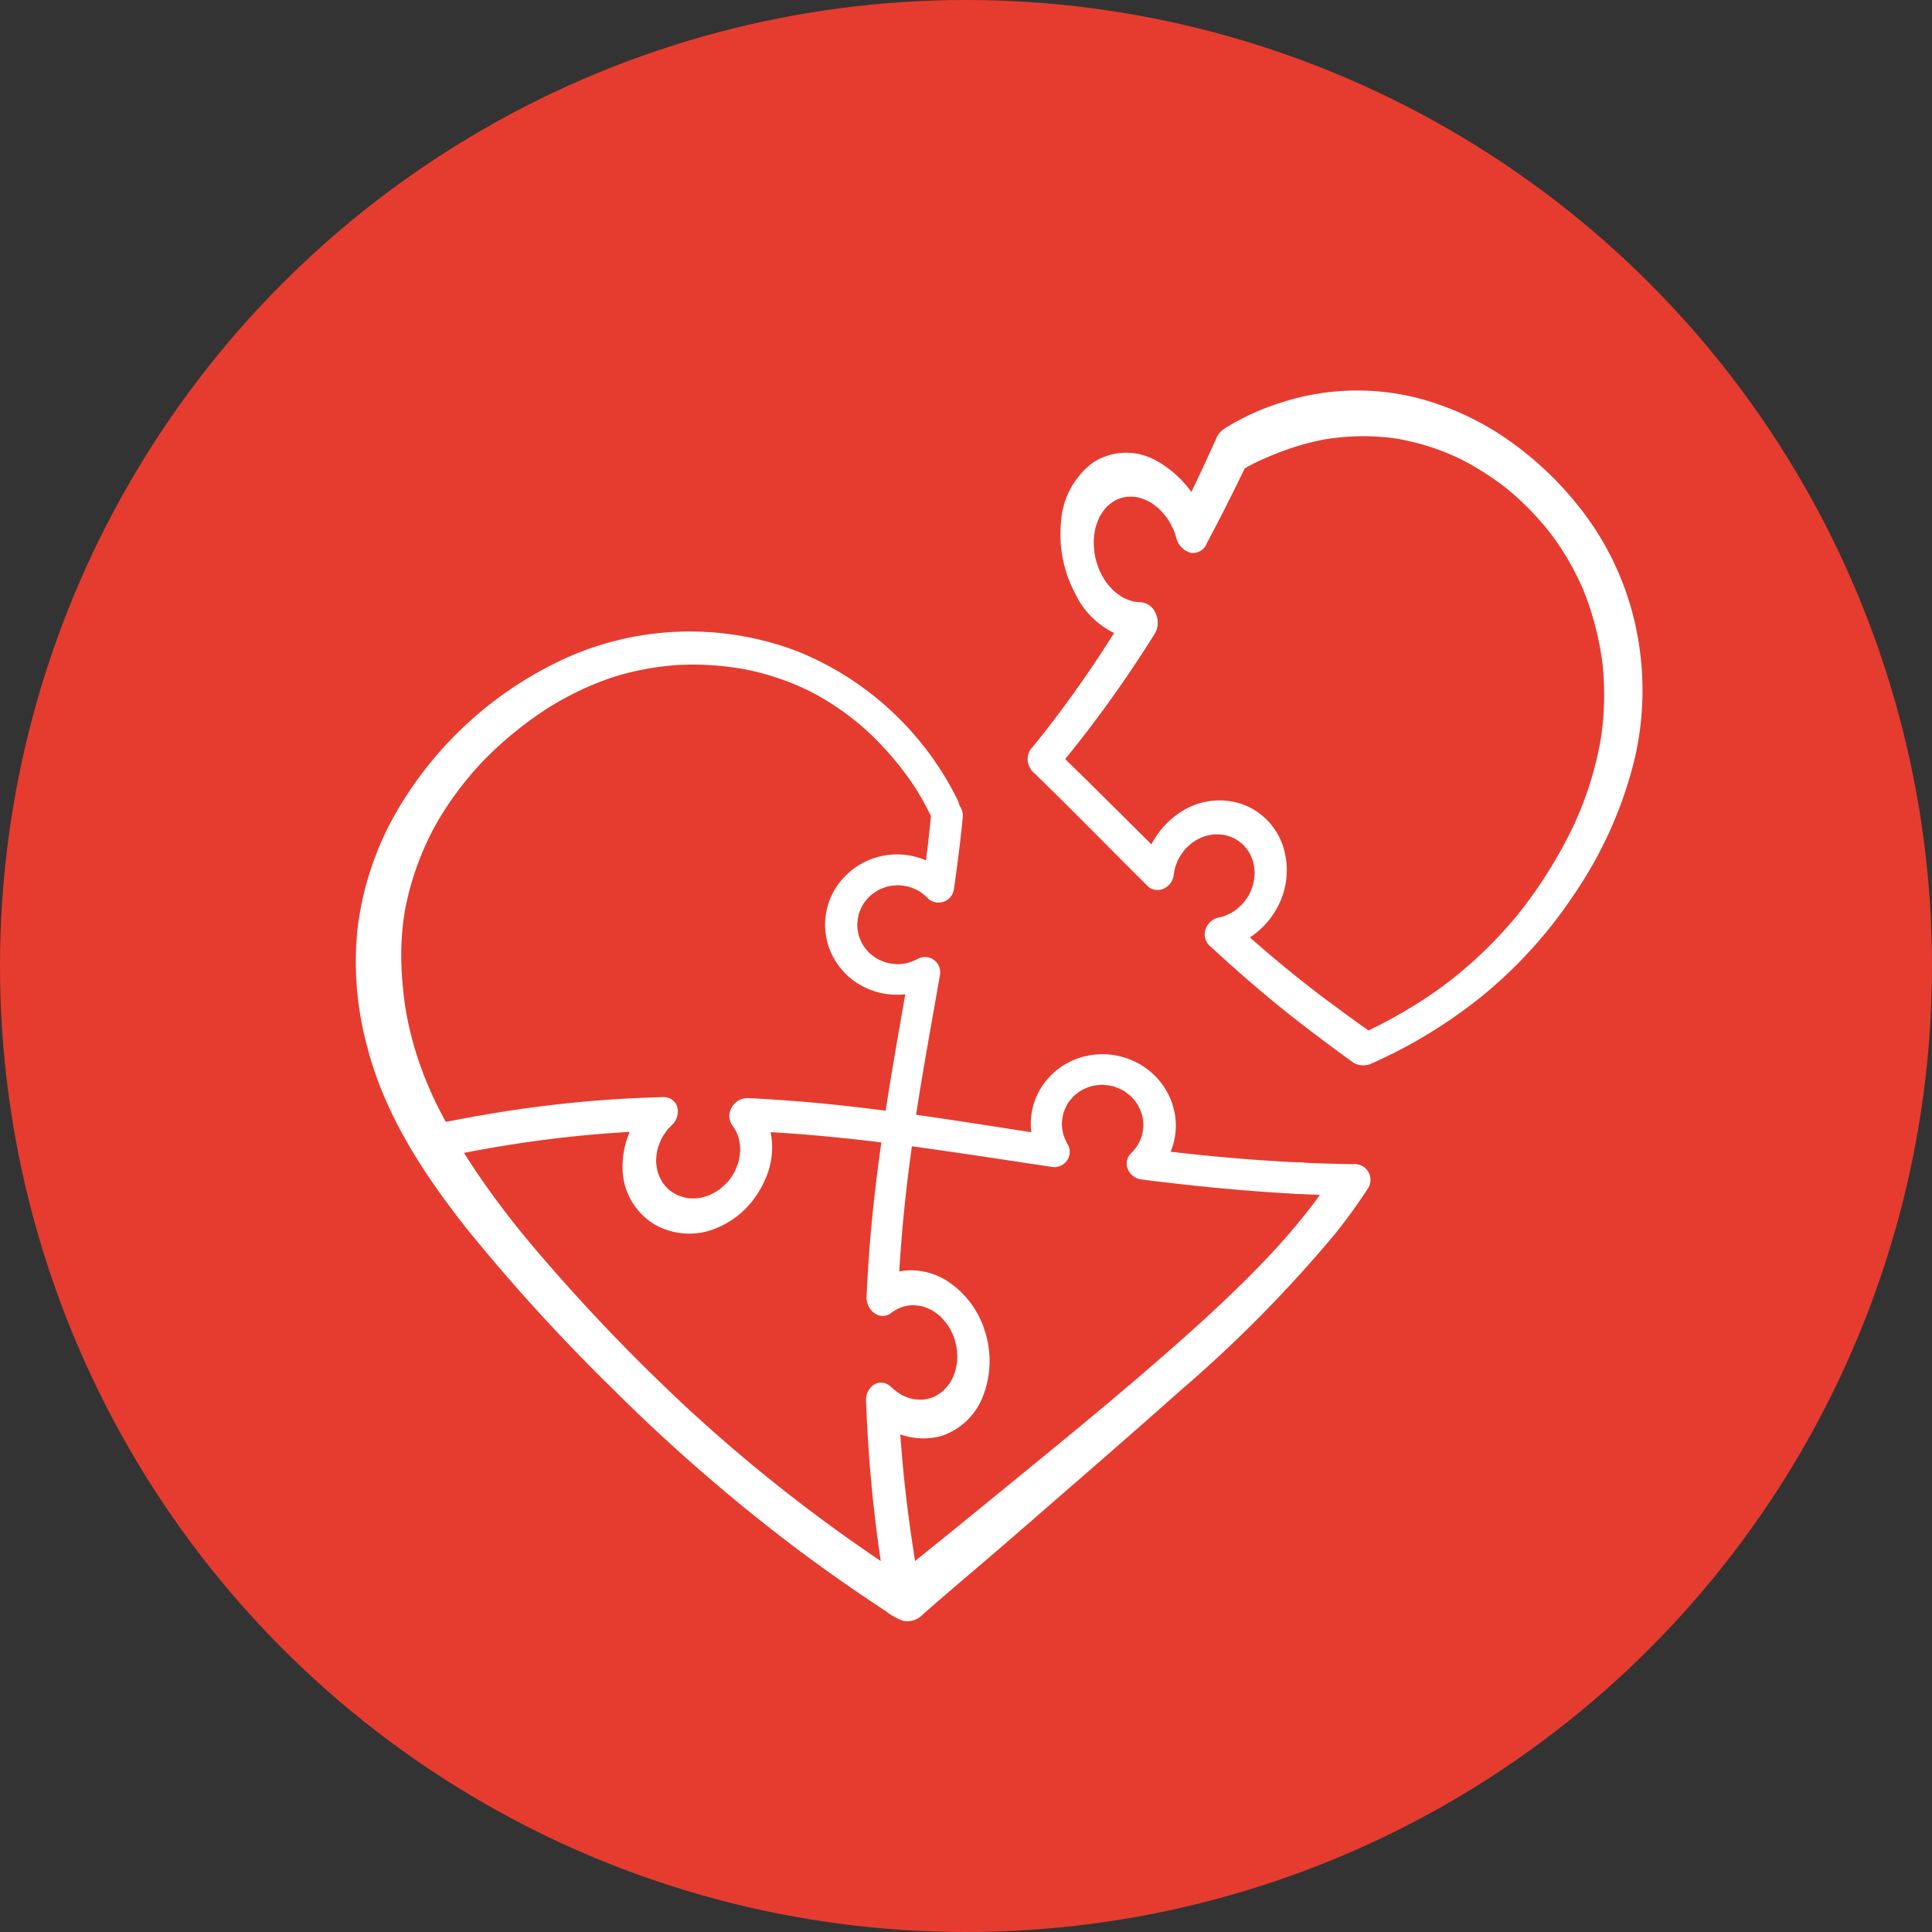 <?xml version="1.0" encoding="UTF-8"?> <svg xmlns="http://www.w3.org/2000/svg" xmlns:xlink="http://www.w3.org/1999/xlink" width="180" height="180" viewBox="0 0 180 180"><rect x="0" y="0" width="180" height="180" fill="#333333" stroke="none"/><defs><clipPath id="clip-path"><rect id="Rectangle_1643" data-name="Rectangle 1643" width="119.893" height="114.666" fill="none"></rect></clipPath></defs><g id="large_icon_404_red" data-name="large icon_404_red" transform="translate(-1655.865 -6951.914)"><g id="QR_red_circle" data-name="QR red circle" transform="translate(1655.865 6951.914)"><circle id="Ellipse_3" data-name="Ellipse 3" cx="90" cy="90" r="90" fill="#e63c2f"></circle></g><g id="Group_13078" data-name="Group 13078" transform="translate(1689 6988.297)"><g id="Group_13078-2" data-name="Group 13078" clip-path="url(#clip-path)"><path id="Path_32970" data-name="Path 32970" d="M394.355,330.495a1.637,1.637,0,0,0,1.783-1.389,1.584,1.584,0,0,0-1.593-1.537,1.634,1.634,0,0,0-1.773,1.37,1.587,1.587,0,0,0,1.583,1.556h0" transform="translate(-306.532 -255.644)" fill="#fff"></path><path id="Path_32971" data-name="Path 32971" d="M285.782,35.668q1.891,1.836,3.7,3.648c1.916,1.912,3.779,3.8,5.634,5.651q.644.644,1.286,1.281a1.356,1.356,0,0,0,1.447.152,1.612,1.612,0,0,0,.9-1.229,6.588,6.588,0,0,1,.16-.848l-.107.4a6.341,6.341,0,0,1,.322-.91c.036-.081.075-.162.114-.242.027-.052.156-.294.029-.062s.008-.007.04-.058c.048-.079.1-.154.149-.229.1-.14.2-.275.3-.407.049-.061.1-.119.15-.179.186-.225-.268.271-.061.07a8.043,8.043,0,0,1,.6-.545c.095-.075.195-.142.29-.215-.42.32-.028.027.1-.045a6.77,6.77,0,0,1,.692-.334c.222-.095-.309.105-.14.049l.163-.054c.12-.038.24-.071.362-.1a5.505,5.505,0,0,1,.766-.124l-.394.033a5.285,5.285,0,0,1,1.4.076l-.382-.077a5.1,5.1,0,0,1,.769.222c.126.049.249.1.371.16.243.112-.321-.186-.09-.049.059.036.118.067.177.1a4.734,4.734,0,0,1,.643.476c.043.038.243.227.049.041s0,.005.039.048c.095.1.185.21.272.32s.152.2.222.31c.038.058.072.118.11.175-.254-.379-.109-.187-.056-.084a5.129,5.129,0,0,1,.322.76,1.463,1.463,0,0,0,.061.2l-.065-.244c.012.045.023.09.033.134.031.135.057.271.078.408a5.689,5.689,0,0,1,.061.833q0-.207,0-.413a6,6,0,0,1-.2,1.474l.109-.406a6.153,6.153,0,0,1-.229.689q-.062.153-.132.3c-.031.068-.237.452-.085.183s-.045.071-.091.143c-.068.106-.139.21-.214.312s-.154.2-.236.3c-.041.049-.085.1-.126.146-.1.127.287-.29.068-.072a6.552,6.552,0,0,1-.615.547c-.056.043-.113.086-.17.127s-.267.18-.042.032-.009,0-.045.024-.1.056-.144.083a6.354,6.354,0,0,1-.74.343c-.211.083.143-.04.147-.048a.87.87,0,0,1-.191.059c-.141.041-.282.075-.424.1a1.671,1.671,0,0,0-1.239,1.161,1.434,1.434,0,0,0,.474,1.53q.754.7,1.519,1.387,1.681,1.516,3.433,2.989t3.594,2.9c.552.427,1.115.846,1.679,1.271,1,.757,2.022,1.518,3.073,2.264l.109.078a1.873,1.873,0,0,0,1.717-.029,46.219,46.219,0,0,0,10.315-6.339,42.708,42.708,0,0,0,8.426-9.338A38.525,38.525,0,0,0,341.725,34.2a28.208,28.208,0,0,0-.073-12.83,26.882,26.882,0,0,0-4.09-9.122,31.076,31.076,0,0,0-7.03-7.193A26.332,26.332,0,0,0,321.464.7a22.921,22.921,0,0,0-12.754.443A22.579,22.579,0,0,0,303.5,3.538a1.98,1.98,0,0,0-.8.967l-.077.172q-.221.492-.444.979-1.431,3.139-2.905,6.078c-.075.15-.15.3-.225.446q1.441.262,2.875.515a9.991,9.991,0,0,0-5-6.266,5.686,5.686,0,0,0-5.7.292,7.494,7.494,0,0,0-2.966,5.472,11.752,11.752,0,0,0,1.331,6.755,7.76,7.76,0,0,0,6.208,4.386q-.656-1.373-1.354-2.771-1.455,2.428-2.963,4.684c-1.591,2.383-3.228,4.63-4.909,6.766q-.583.743-1.173,1.466a1.638,1.638,0,0,0-.218,1.18,1.714,1.714,0,0,0,.6,1.009,1.43,1.43,0,0,0,1.1.3,1.576,1.576,0,0,0,.918-.6q1.64-1.971,3.235-4.069c1.683-2.217,3.326-4.555,4.93-7.034q.556-.86,1.107-1.742a2.074,2.074,0,0,0-.034-1.828,1.634,1.634,0,0,0-1.331-.966,4.866,4.866,0,0,1-.852-.094l.4.085a5.154,5.154,0,0,1-.934-.294c-.084-.036-.168-.075-.252-.115-.055-.027-.309-.162-.064-.03s-.008-.01-.062-.043q-.123-.077-.244-.161-.224-.156-.439-.336c-.066-.055-.13-.114-.2-.17-.246-.21.3.309.077.07s-.422-.45-.618-.7c-.087-.112-.167-.231-.252-.345.374.5.031.033-.058-.12-.159-.272-.3-.556-.432-.846-.127-.273.151.384.07.173-.026-.067-.053-.135-.078-.2q-.084-.224-.155-.452a9.7,9.7,0,0,1-.249-.972q.05.252.1.5a9.513,9.513,0,0,1-.169-1.816q0,.253-.006.505a8.625,8.625,0,0,1,.077-1.029c.024-.171.055-.338.087-.506.064-.333-.121.444-.031.124.023-.081.044-.164.068-.245a6.756,6.756,0,0,1,.342-.909c.029-.061.174-.353.03-.07s.006,0,.04-.058q.123-.209.26-.4c.083-.117.17-.231.261-.339.049-.059.1-.112.151-.172-.322.392-.161.172-.072.087a4.516,4.516,0,0,1,.684-.54,1.306,1.306,0,0,0,.183-.111l-.228.123c.042-.022.084-.044.126-.064q.19-.093.388-.166a4.389,4.389,0,0,1,.814-.211l-.41.062a4.657,4.657,0,0,1,1.5.029l-.426-.08a5.33,5.33,0,0,1,.73.2c.11.039.219.081.328.128.073.032.5.244.2.085s.079.049.16.1q.178.11.352.234c.117.083.232.173.346.265.057.047.112.1.169.144.146.119-.342-.336-.085-.079a8.412,8.412,0,0,1,.658.728c.053.068.105.135.157.205s.227.325.04.05,0,.012.032.057.072.118.108.177a9.375,9.375,0,0,1,.469.923c.119.265-.063-.183-.073-.186a1.442,1.442,0,0,1,.091.243c.064.179.121.361.174.542a1.918,1.918,0,0,0,1.367,1.421,1.38,1.38,0,0,0,1.485-.905q1.7-3.184,3.349-6.6.235-.486.469-.975l-.51.751c.264-.163.529-.324.792-.491-.588.371.037.008.193-.068q.3-.147.6-.288.58-.27,1.171-.515a25.165,25.165,0,0,1,4.836-1.47l-.424.08a21.872,21.872,0,0,1,7.309-.15l-.433-.065a22.548,22.548,0,0,1,5.93,1.786c.389.178-.357-.174.029.013.1.05.207.1.31.153q.36.18.713.373.671.365,1.318.77a26.248,26.248,0,0,1,2.469,1.756l.117.095c-.395-.316-.213-.175-.121-.1l.26.22q.316.27.622.55.557.51,1.082,1.046a26.5,26.5,0,0,1,1.946,2.227l.114.148c-.3-.376-.176-.233-.113-.148.075.1.149.2.223.3q.232.32.454.645.415.608.792,1.235a25.312,25.312,0,0,1,1.407,2.686c.063.139.129.278.185.421,0,0-.163-.393-.071-.165l.088.214q.167.413.319.833c.2.553.383,1.115.546,1.683A28.749,28.749,0,0,1,338.7,25.4l-.054-.431a27.423,27.423,0,0,1-.133,7.7c.025-.152.049-.306.074-.458a32.139,32.139,0,0,1-2.294,7.7c-.067.153-.135.306-.2.459-.106.237.2-.432.035-.078l-.1.2q-.241.512-.5,1.021-.5.978-1.047,1.934c-.644,1.116-1.339,2.209-2.083,3.268q-.541.77-1.117,1.516c-.18.233-.363.463-.547.691-.154.193.316-.385.089-.108l-.124.15q-.155.187-.312.372-1.18,1.393-2.476,2.665t-2.655,2.381q-.687.562-1.391,1.088l-.149.111c-.274.205.308-.224.115-.084-.113.082-.226.165-.339.245q-.378.27-.761.532a45.175,45.175,0,0,1-6.884,3.841q.845-.015,1.7-.043-1.58-1.088-3.08-2.2c-.483-.359-.97-.709-1.447-1.066q-1.8-1.344-3.5-2.733-1.831-1.491-3.579-3.034c-.626-.551-1.231-1.129-1.864-1.67l-.028-.025q-.379,1.36-.763,2.7a7.7,7.7,0,0,0,5.186-4.006,7.265,7.265,0,0,0,.454-5.607,6.227,6.227,0,0,0-3.728-3.867,6.574,6.574,0,0,0-5.323.427,7.879,7.879,0,0,0-4,5.89c.778-.354,1.557-.713,2.337-1.084q-1.779-1.744-3.572-3.532c-1.9-1.887-3.827-3.807-5.827-5.754q-.694-.675-1.4-1.354a1.423,1.423,0,0,0-1.115-.292,1.389,1.389,0,0,0-.91.615,1.645,1.645,0,0,0-.218,1.18,1.953,1.953,0,0,0,.6,1.009" transform="translate(-222.535 -0.003)" fill="#fff"></path><path id="Path_32972" data-name="Path 32972" d="M71.461,346.263q-.611-3.291-1.038-6.391c-.457-3.3-.769-6.449-.958-9.468q-.066-1.045-.112-2.07-1.1.708-2.2,1.445a6.449,6.449,0,0,0,6.183,1.636,6.259,6.259,0,0,0,3.893-3.727,9.032,9.032,0,0,0,.143-6.132,8.528,8.528,0,0,0-3.5-4.6,6.33,6.33,0,0,0-3.194-.982,5.764,5.764,0,0,0-3.5,1.087q1.057.8,2.132,1.62.1-2.839.323-5.543c.229-2.867.546-5.634.916-8.337q.127-.929.262-1.849a1.455,1.455,0,0,0-1.2-1.658q-2.376-.321-4.772-.594c-2.532-.284-5.093-.515-7.707-.671q-.907-.055-1.823-.1a1.693,1.693,0,0,0-1.5.882,1.527,1.527,0,0,0,.081,1.685c.091.12.171.248.258.371-.276-.39,0,.017.065.147a5.162,5.162,0,0,1,.322.874l-.1-.375a5.751,5.751,0,0,1,.178,1.37c0-.138,0-.278,0-.415a6.476,6.476,0,0,1-.184,1.494l.105-.415A6.874,6.874,0,0,1,54,306.962l.2-.374a7.046,7.046,0,0,1-.609.964c-.021.027-.15.224-.176.223.029,0,.313-.356.085-.1q-.189.21-.4.4t-.426.368c-.1.082-.312.192.107-.078-.078.051-.153.107-.23.159a6.389,6.389,0,0,1-.981.527c.125-.054.251-.109.376-.162a6.031,6.031,0,0,1-1.4.393l.406-.06a5.558,5.558,0,0,1-1.389.015l.4.052a5.06,5.06,0,0,1-1.33-.366l.346.155a4.8,4.8,0,0,1-.881-.512c-.024-.018-.2-.128-.2-.156,0,.031.315.284.092.077a4.65,4.65,0,0,1-.353-.365,4.835,4.835,0,0,1-.313-.4c-.069-.1-.154-.307.064.1-.04-.076-.088-.148-.129-.224a5.145,5.145,0,0,1-.4-.972l.113.378a5.577,5.577,0,0,1-.211-1.435c0,.141,0,.281.007.422a6.232,6.232,0,0,1,.182-1.522l-.1.424a6.645,6.645,0,0,1,.535-1.4l-.2.381a6.826,6.826,0,0,1,.559-.888c.052-.07.106-.139.161-.206.089-.109.293-.261-.055.058.127-.117.239-.254.363-.374a1.723,1.723,0,0,0,.533-1.7,1.3,1.3,0,0,0-1.308-.925q-.979.023-1.973.064-2.387.1-4.865.308-2.986.256-6.126.693-2.731.383-5.6.921c-.928.175-1.87.345-2.822.564-.014,0-.027.006-.04.008a2.451,2.451,0,0,0-1.941,2.049,1.349,1.349,0,0,0,1.818,1.212q1.152-.254,2.282-.482,2.714-.547,5.3-.947,3.123-.485,6.09-.779,2.581-.258,5.062-.39c.8-.043,1.6-.054,2.393-.1.011,0,.022,0,.033,0q-.392-1.325-.791-2.63a8.167,8.167,0,0,0-2.572,6.822,6.2,6.2,0,0,0,3,4.581,6.508,6.508,0,0,0,5.725.3,8.278,8.278,0,0,0,2.634-1.738,9.059,9.059,0,0,0,1.825-2.65,7.208,7.208,0,0,0-.571-7.22q-.71,1.265-1.413,2.559c1.662.061,3.3.156,4.926.277,2.571.192,5.1.453,7.621.757q.873.105,1.745.218l-1.207-1.662q-.376,2.543-.7,5.166c-.333,2.781-.606,5.642-.783,8.618q-.061,1.023-.107,2.065a1.816,1.816,0,0,0,.672,1.5,1.3,1.3,0,0,0,1.481.123,4.791,4.791,0,0,1,1.248-.7l-.355.135a4.621,4.621,0,0,1,1.337-.273l-.392.022a4.972,4.972,0,0,1,1.343.132l-.389-.1a5.334,5.334,0,0,1,1.322.53l-.348-.2a5.94,5.94,0,0,1,.9.636c.025.022.209.157.208.187,0-.032-.331-.334-.1-.091.13.134.256.276.376.423s.234.3.343.46c.077.112.18.34-.072-.116.047.085.1.165.148.25a7.487,7.487,0,0,1,.5,1.073L74.449,322a7.792,7.792,0,0,1,.38,1.551c-.02-.152-.041-.3-.061-.452a7.7,7.7,0,0,1,.036,1.558c.013-.149.027-.3.041-.447a6.969,6.969,0,0,1-.313,1.515c.045-.132.09-.266.136-.4a6.13,6.13,0,0,1-.456,1.021c-.016.028-.114.238-.141.234.03,0,.257-.371.069-.108a5.139,5.139,0,0,1-.7.8c-.091.084-.283.192.095-.079-.07.05-.136.108-.206.16a4.675,4.675,0,0,1-.9.515l.352-.152a4.59,4.59,0,0,1-1.347.332l.4-.036a4.988,4.988,0,0,1-1.383-.093l.4.091a5.485,5.485,0,0,1-1.383-.519l.367.2a6.328,6.328,0,0,1-1.288-.952,1.277,1.277,0,0,0-1.514-.094,1.721,1.721,0,0,0-.7,1.515q.1,2.809.328,5.769c.25,3.152.626,6.443,1.153,9.9q.182,1.2.389,2.417c.187,1.123,1.147,2.222,2.027,2.168s1.452-.957,1.229-2.149" transform="translate(-18.778 -234.005)" fill="#fff"></path><path id="Path_32973" data-name="Path 32973" d="M262.7,291.676c-1.727-.08-3.417-.189-5.075-.318-2.645-.206-5.208-.47-7.711-.768q-.866-.1-1.724-.213.525,1.159,1.078,2.322A6.365,6.365,0,0,0,251,287.107a6.7,6.7,0,0,0-2.816-4.31,6.985,6.985,0,0,0-5.253-1.083,6.689,6.689,0,0,0-4.281,2.836,6.318,6.318,0,0,0-1.047,3.056,6.428,6.428,0,0,0,.8,3.578q.759-.992,1.531-1.974-2.487-.379-4.934-.764c-2.593-.4-5.163-.8-7.74-1.168q-.886-.126-1.774-.246a1.5,1.5,0,0,0-1.642,1.283,1.46,1.46,0,0,0,1.207,1.662c1.63.209,3.256.436,4.887.671,2.587.374,5.182.771,7.814,1.168l1.816.272a1.438,1.438,0,0,0,1.343-.529,1.408,1.408,0,0,0,.18-1.451,5.366,5.366,0,0,1-.548-1.3q.049.182.1.364a5.213,5.213,0,0,1-.167-1.343c0,.128,0,.258,0,.387a5.234,5.234,0,0,1,.19-1.3l-.107.37a5.15,5.15,0,0,1,.541-1.232l-.2.317a5.107,5.107,0,0,1,.61-.8c.02-.022.15-.185.176-.179-.028-.006-.311.282-.085.082.125-.11.256-.215.392-.313s.277-.189.422-.274c.1-.06.307-.131-.105.055.077-.034.15-.076.227-.111a5.427,5.427,0,0,1,.963-.336l-.368.092a5.6,5.6,0,0,1,1.364-.151l-.393-.005a5.762,5.762,0,0,1,1.339.191l-.379-.105a5.712,5.712,0,0,1,1.27.526l-.328-.191a5.552,5.552,0,0,1,.834.592c.023.02.193.146.188.171.005-.028-.3-.3-.086-.083q.175.182.331.381c.1.132.2.27.293.41.064.1.142.3-.06-.1.037.074.082.147.12.221a5.266,5.266,0,0,1,.371.94l-.1-.359a5.282,5.282,0,0,1,.189,1.335c0-.128,0-.258,0-.386a5.356,5.356,0,0,1-.165,1.3l.1-.372a5.281,5.281,0,0,1-.518,1.244l.192-.322a5.369,5.369,0,0,1-.872,1.1,1.35,1.35,0,0,0-.159,1.449,1.594,1.594,0,0,0,1.233.882q2.346.3,4.764.558c2.575.275,5.219.508,7.953.683q.947.061,1.908.111a1.637,1.637,0,0,0,1.783-1.389,1.584,1.584,0,0,0-1.593-1.537" transform="translate(-174.685 -219.751)" fill="#fff"></path><path id="Path_32974" data-name="Path 32974" d="M209.044,174.657c-.183,1.994-.413,3.957-.674,5.9q-.055.408-.112.817,1.177-.451,2.347-.9a6.787,6.787,0,0,0-10.216.832,6.441,6.441,0,0,0-1.084,5.168,6.55,6.55,0,0,0,2.971,4.133,6.8,6.8,0,0,0,6.669.25q-.961-.775-1.933-1.544-.413,2.427-.842,4.868c-.45,2.586-.9,5.195-1.315,7.859q-.143.915-.28,1.841a1.451,1.451,0,0,0,1.207,1.662,1.514,1.514,0,0,0,1.631-1.288c.247-1.685.512-3.345.788-4.991.437-2.612.9-5.185,1.35-7.75q.155-.883.309-1.764a1.418,1.418,0,0,0-1.933-1.548,5.6,5.6,0,0,1-1.311.509l.366-.091a5.665,5.665,0,0,1-1.355.149l.391,0a5.792,5.792,0,0,1-1.318-.189l.375.1a5.527,5.527,0,0,1-1.253-.525l.323.19a5.351,5.351,0,0,1-.819-.59c-.022-.019-.189-.145-.184-.17-.006.028.289.3.084.083-.114-.122-.221-.249-.322-.381s-.2-.269-.284-.409c-.062-.1-.136-.3.058.1-.036-.075-.079-.146-.116-.221a5.2,5.2,0,0,1-.351-.937l.1.358a5.21,5.21,0,0,1-.163-1.33c0,.128,0,.256,0,.384a5.332,5.332,0,0,1,.191-1.307l-.107.37a5.26,5.26,0,0,1,.541-1.238l-.2.32a5.289,5.289,0,0,1,.612-.81c.02-.022.15-.186.177-.182-.029-.005-.314.287-.086.083.126-.112.258-.219.4-.319s.279-.193.425-.28c.1-.061.31-.134-.106.057.077-.036.152-.079.229-.114a5.548,5.548,0,0,1,.971-.344l-.371.094a5.558,5.558,0,0,1,1.375-.155l-.4-.005a5.61,5.61,0,0,1,1.338.193l-.381-.108a5.509,5.509,0,0,1,1.267.536l-.326-.2a5.425,5.425,0,0,1,1.109.876,1.447,1.447,0,0,0,1.453.223,1.431,1.431,0,0,0,.893-1.119c.282-1.943.535-3.9.746-5.9.029-.28.058-.559.086-.84a1.585,1.585,0,0,0-1.329-1.686,1.418,1.418,0,0,0-1.6,1.263" transform="translate(-155.418 -135.317)" fill="#fff"></path><path id="Path_32975" data-name="Path 32975" d="M87.823,154.643q2.418.128,4.936.187-.712-1.132-1.391-2.261a60.154,60.154,0,0,1-6.276,7.861c-.143.153-.286.307-.43.458.135-.143-.045.047-.06.062l-.218.226q-.437.452-.877.9-.908.917-1.831,1.8-1.774,1.706-3.581,3.328c-2.409,2.172-4.84,4.265-7.3,6.34q-.931.785-1.867,1.567c-.686.575-1.052.879-1.708,1.418q-1.887,1.556-3.8,3.123c-2.581,2.112-5.208,4.258-7.908,6.456-1.38,1.123-2.784,2.246-4.206,3.39-.184.148-.368.3-.551.447l-.206.17-.069.057c-.16.117-.186.146-.079.085-.006-.242,1.112.365.705.034a3.553,3.553,0,0,0-.323-.211c-.242-.158-.483-.317-.723-.476q-1.279-.846-2.522-1.7c-3.3-2.28-6.417-4.618-9.337-6.987q-2.184-1.771-4.23-3.561-1.023-.893-2.013-1.791-.5-.449-.983-.9-.244-.224-.485-.449s-.2-.183-.089-.083l-.209-.2a174.5,174.5,0,0,1-13.779-14.523q-.354-.422-.7-.846l-.372-.453-.185-.227c-.156-.192.008.011-.083-.1q-.727-.917-1.433-1.845-1.409-1.863-2.706-3.81c-.866-1.311-1.688-2.655-2.451-4.044q-.27-.493-.531-.992-.139-.266-.275-.537c.108.215,0,0-.016-.035L7.5,146.21q-.493-1.027-.928-2.089a32.082,32.082,0,0,1-1.42-4.322q-.289-1.156-.492-2.347-.026-.152-.05-.3c.005.031.031.222.006.033-.028-.208-.059-.414-.085-.622q-.087-.674-.146-1.356a27.847,27.847,0,0,1-.033-5.151q.052-.54.128-1.081c.027-.193.056-.384.087-.577.016-.1.033-.192.049-.289.043-.268-.08.4.013-.065.154-.771.334-1.54.556-2.306A27.2,27.2,0,0,1,6.957,121.2c.092-.186.187-.37.283-.555-.165.316.123-.221.161-.289.206-.367.421-.733.644-1.093q.676-1.093,1.452-2.132.788-1.056,1.667-2.046c.148-.167.3-.332.45-.5.034-.037.231-.245.032-.036.078-.082.157-.163.235-.244q.477-.489.974-.96a34.984,34.984,0,0,1,4.333-3.491c.184-.126.37-.249.557-.371.093-.06.186-.121.28-.18-.063.04-.255.157.04-.023.376-.228.752-.453,1.135-.665q1.132-.63,2.308-1.156c.774-.344,1.562-.649,2.359-.922.321-.109.087-.028.019-.007.1-.031.2-.064.3-.094.2-.061.4-.119.6-.177.429-.119.861-.228,1.3-.325q1.232-.276,2.48-.43.59-.072,1.181-.119l.317-.023c-.071,0-.332.016.016,0,.241-.011.481-.02.722-.025a27.233,27.233,0,0,1,5.15.375q.269.046.537.1c.335.063.074.015.006,0l.3.065q.634.14,1.259.313,1.156.32,2.27.749.516.2,1.02.42.268.117.533.242c.088.041.176.083.263.125-.217-.1-.061-.032.066.033q1.039.526,2.015,1.144c.654.412,1.283.853,1.888,1.318q.429.329.841.674c.054.045.476.41.232.195q.244.216.482.435a28.588,28.588,0,0,1,3.231,3.536,22.74,22.74,0,0,1,2.55,4.078,1.563,1.563,0,0,0,1.959.815,1.45,1.45,0,0,0,.714-1.939,28.57,28.57,0,0,0-14.886-13.895A28.174,28.174,0,0,0,20,104.538,34.984,34.984,0,0,0,3.337,119.886,28.688,28.688,0,0,0,.163,130.052a30.066,30.066,0,0,0,.873,10.727c1.658,6.541,5.331,12.024,9.215,16.98a174.7,174.7,0,0,0,13.7,15.049A164.713,164.713,0,0,0,41.47,187.981q2.519,1.878,5.2,3.714,1.325.905,2.689,1.8a6.3,6.3,0,0,0,1.575.9,1.951,1.951,0,0,0,1.916-.581c2.85-2.5,5.659-4.842,8.368-7.193,5.353-4.663,10.458-9.054,15.523-13.571a123.317,123.317,0,0,0,14.6-14.794c1.049-1.321,2.048-2.7,2.977-4.13a1.47,1.47,0,0,0-1.407-2.252q-2.5-.038-4.9-.151a1.634,1.634,0,0,0-1.773,1.37,1.587,1.587,0,0,0,1.583,1.556h0" transform="translate(0 -79.793)" fill="#fff"></path></g></g></g></svg> 